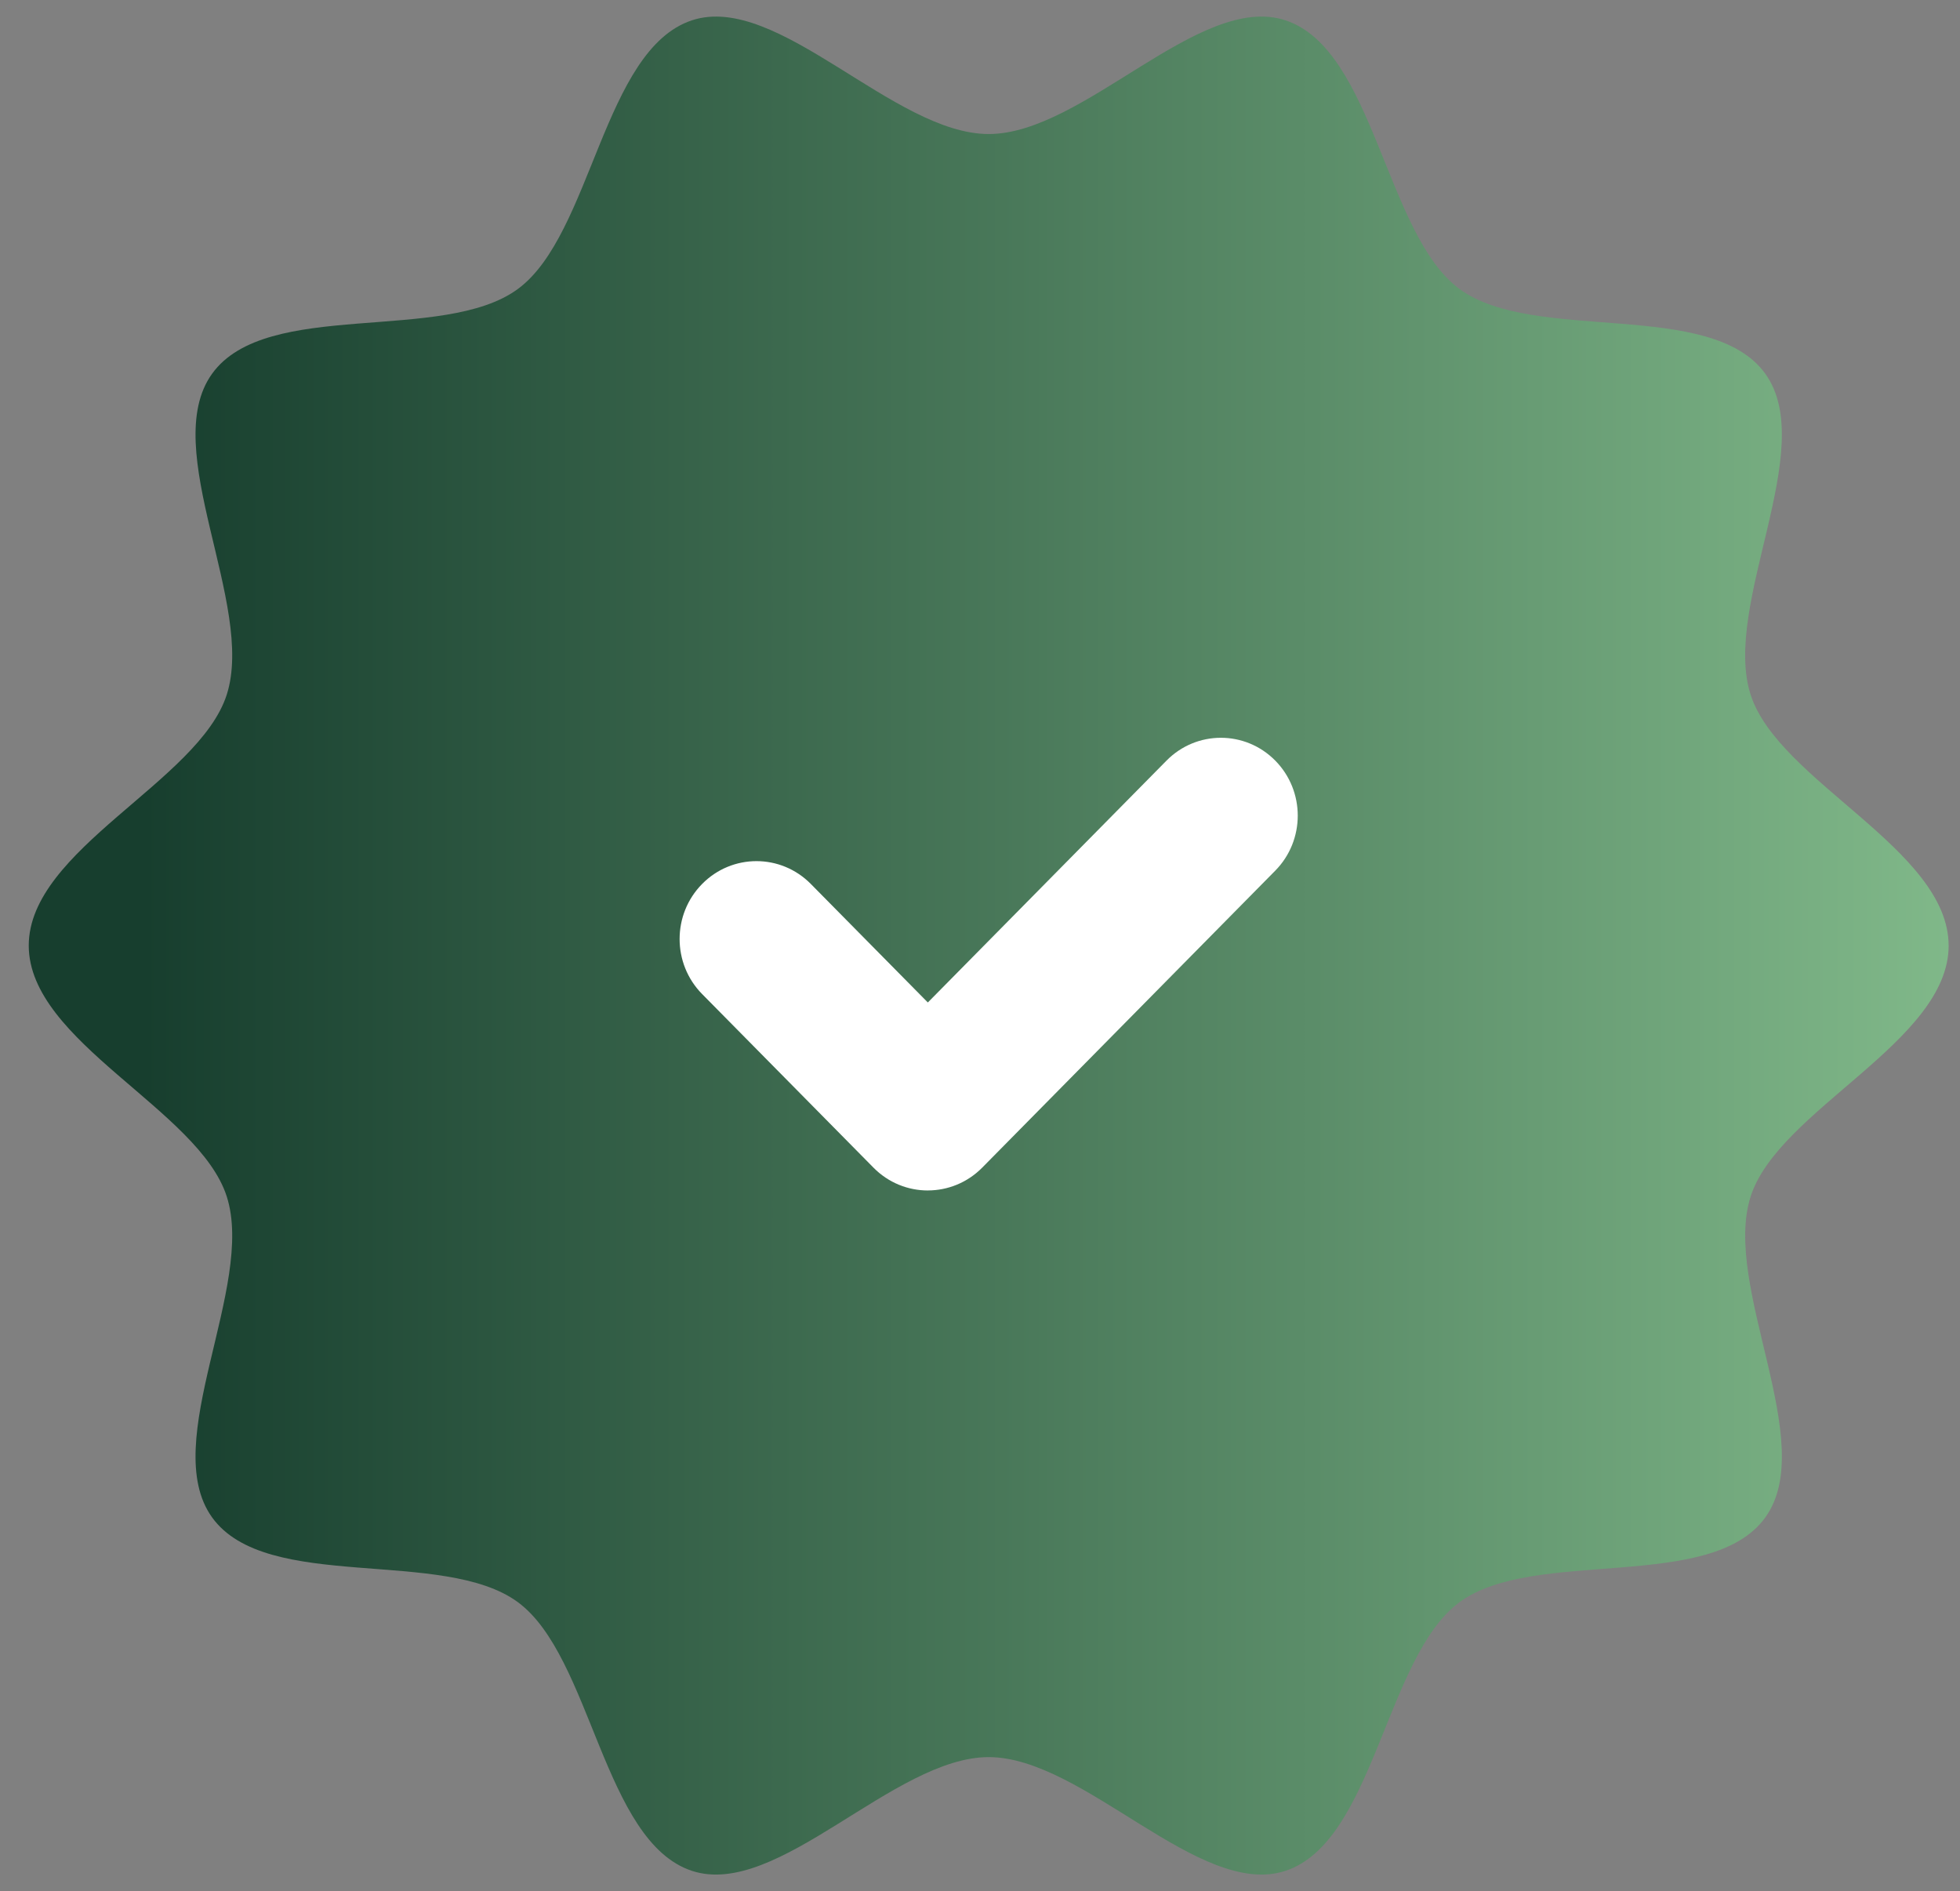 <svg width="57" height="55" viewBox="0 0 57 55" fill="none" xmlns="http://www.w3.org/2000/svg">
<rect x="0" y="0" width="57" height="55" fill="#808080" stroke="none"/>
<g id="Icons" clip-path="url(#clip0_2095_826)">
<path id="Vector" d="M56.67 27.499C56.67 30.298 51.721 32.269 50.912 34.795C50.073 37.413 52.904 41.949 51.339 44.128C49.758 46.328 44.614 44.994 42.443 46.596C40.293 48.181 39.964 53.558 37.381 54.408C34.889 55.228 31.515 51.1 28.753 51.1C25.991 51.1 22.616 55.228 20.124 54.408C17.541 53.558 17.212 48.181 15.062 46.595C12.891 44.994 7.747 46.328 6.167 44.127C4.602 41.949 7.433 37.412 6.594 34.795C5.784 32.269 0.836 30.298 0.836 27.499C0.836 24.7 5.784 22.728 6.594 20.203C7.433 17.585 4.602 13.048 6.167 10.87C7.748 8.67 12.891 10.004 15.063 8.402C17.213 6.817 17.542 1.44 20.125 0.59C22.617 -0.23 25.991 3.898 28.753 3.898C31.515 3.898 34.889 -0.23 37.381 0.59C39.965 1.44 40.293 6.817 42.443 8.403C44.615 10.004 49.758 8.671 51.339 10.871C52.903 13.05 50.073 17.586 50.911 20.203C51.721 22.729 56.669 24.701 56.669 27.5L56.67 27.499Z" fill="url(#paint0_linear_2095_826)"/>
<path id="Vector_2" d="M26.983 34.621C26.411 34.621 25.839 34.4 25.402 33.957L20.419 28.909C19.546 28.025 19.546 26.591 20.419 25.707C21.292 24.822 22.707 24.822 23.58 25.707L26.983 29.154L33.925 22.119C34.798 21.235 36.213 21.235 37.086 22.119C37.959 23.003 37.959 24.437 37.086 25.321L28.564 33.957C28.127 34.399 27.555 34.62 26.983 34.62L26.983 34.621Z" fill="white"/>
</g>
<defs>
<linearGradient id="paint0_linear_2095_826" x1="0.836" y1="27.499" x2="56.67" y2="27.499" gradientUnits="userSpaceOnUse">
<stop offset="0.06" stop-color="#173E2E"/>
<stop offset="1" stop-color="#80B889"/>
</linearGradient>
<clipPath id="clip0_2095_826">
<rect width="55.834" height="54.033" fill="white" transform="translate(0.836 0.483)"/>
</clipPath>
</defs>
</svg>

